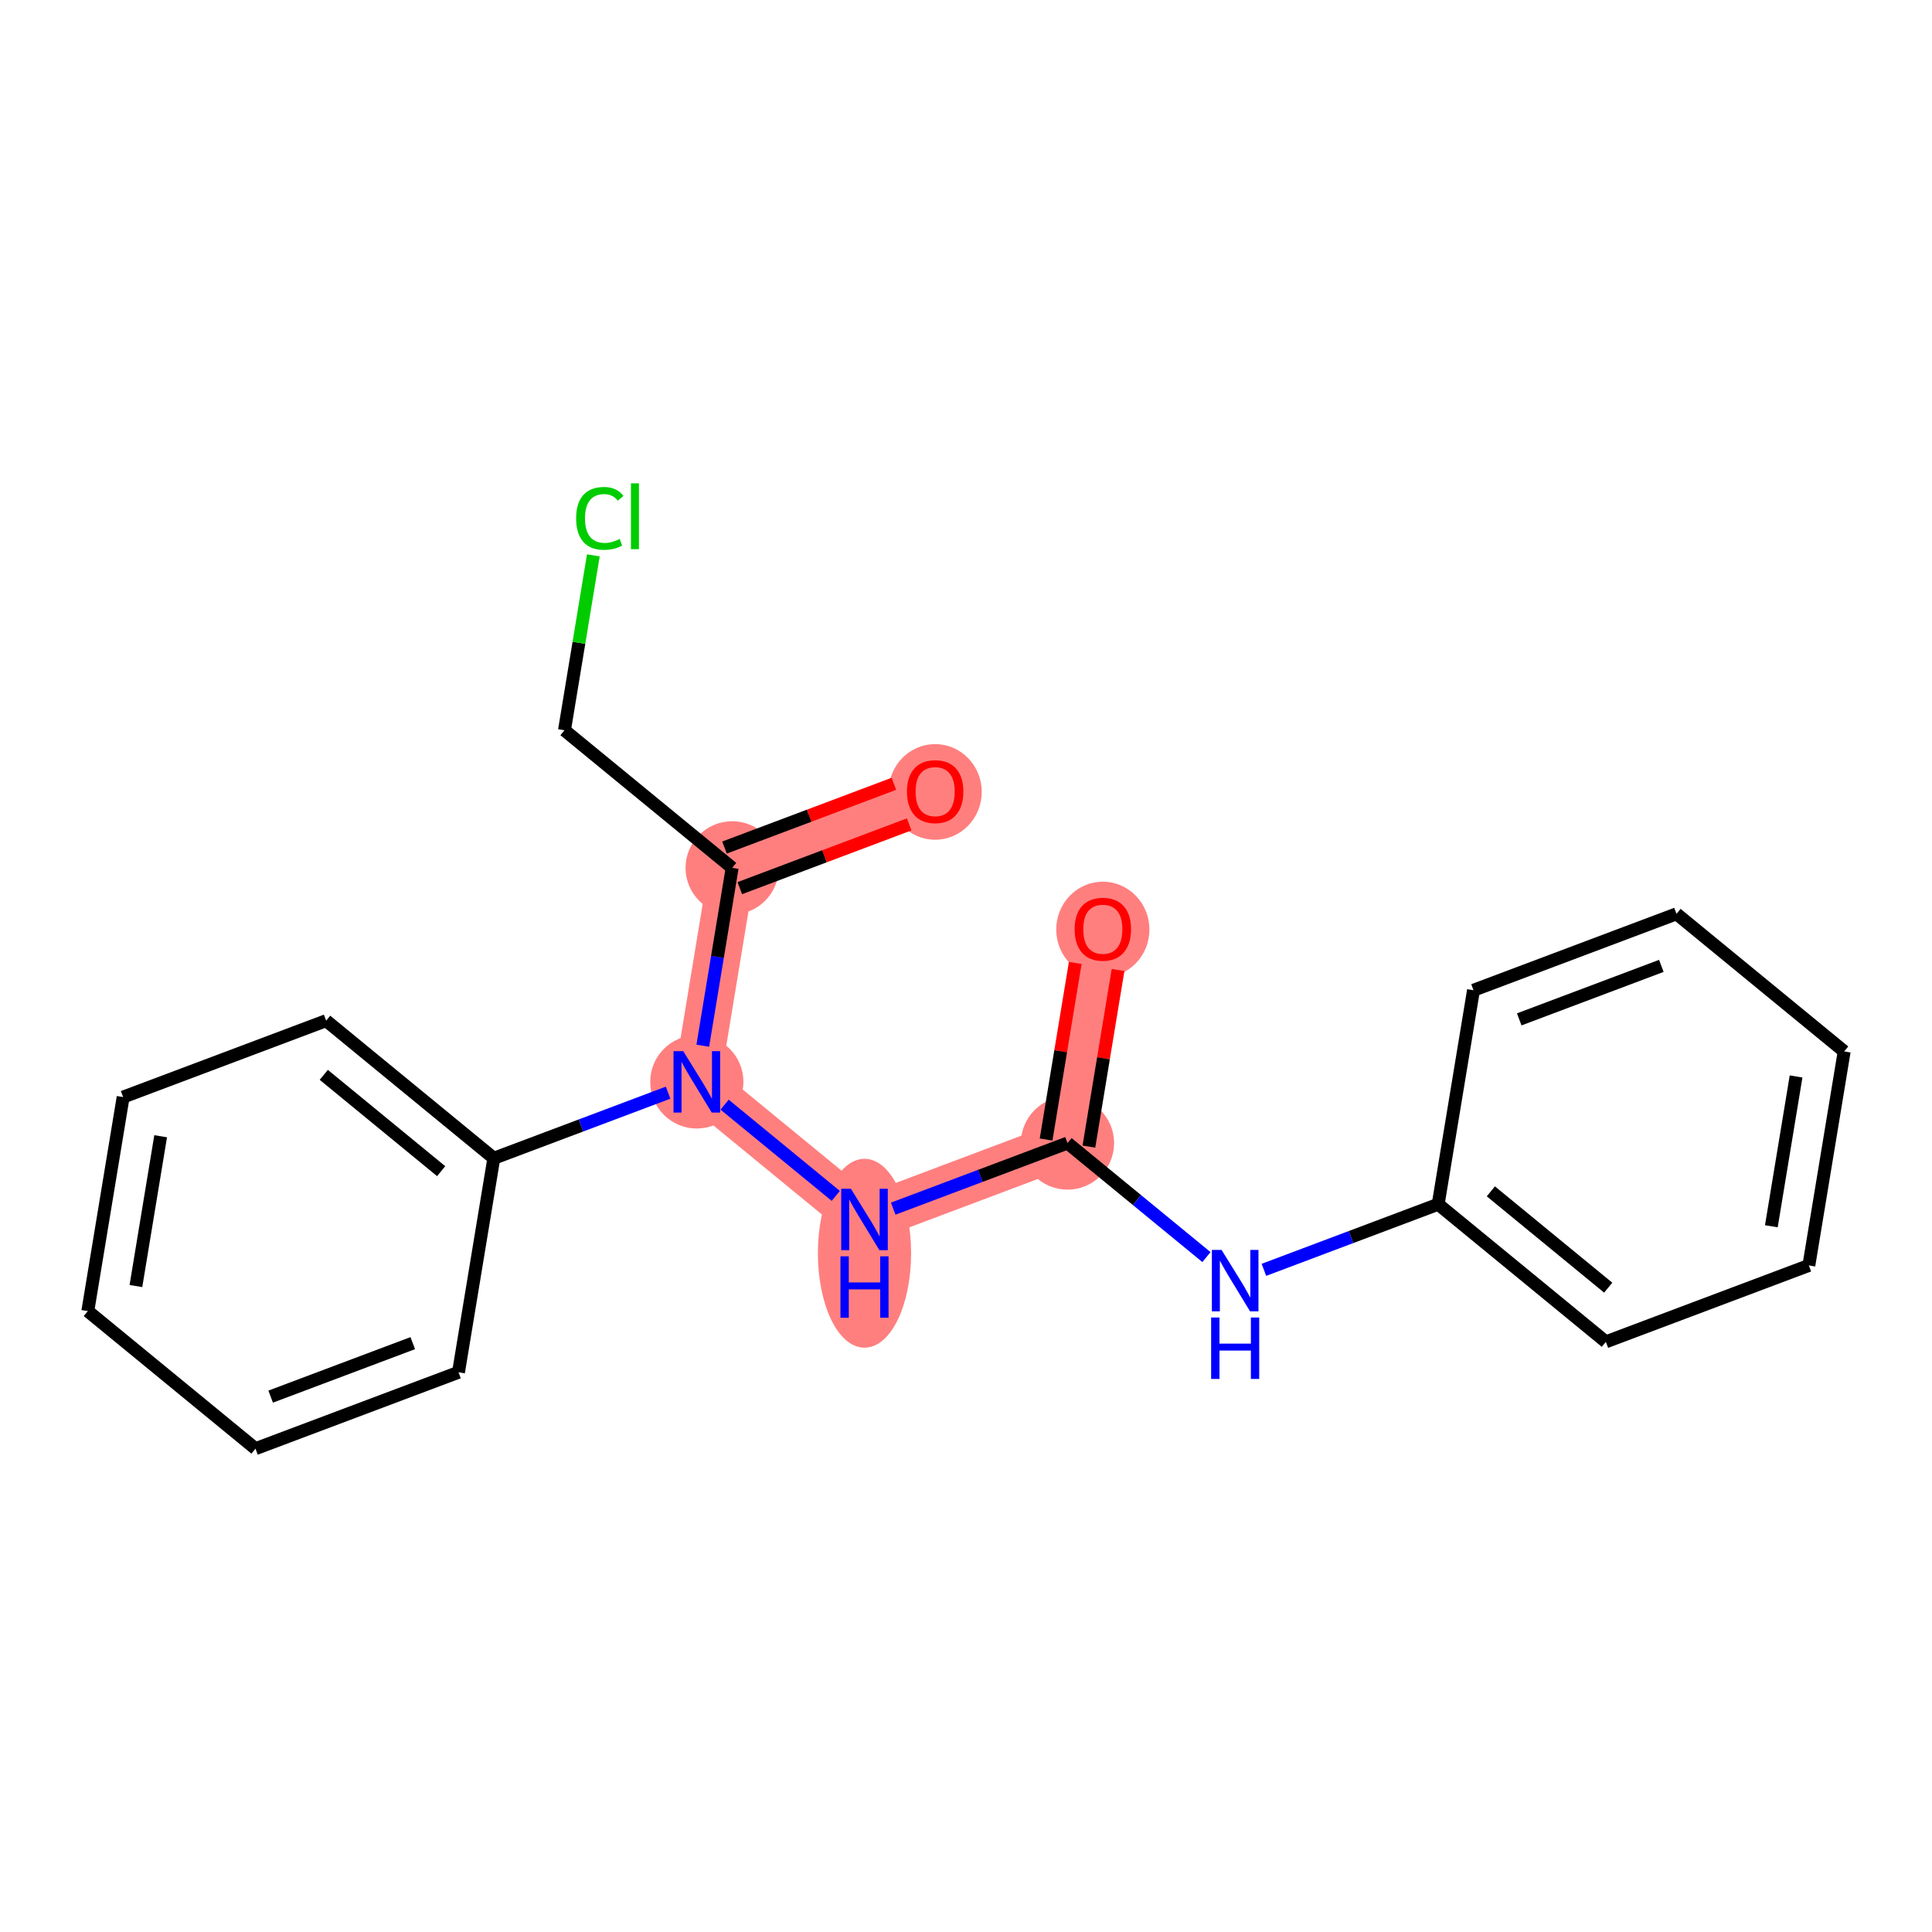 <?xml version='1.0' encoding='iso-8859-1'?>
<svg version='1.1' baseProfile='full'
              xmlns='http://www.w3.org/2000/svg'
                      xmlns:rdkit='http://www.rdkit.org/xml'
                      xmlns:xlink='http://www.w3.org/1999/xlink'
                  xml:space='preserve'
width='300px' height='300px' viewBox='0 0 300 300'>
<!-- END OF HEADER -->
<rect style='opacity:1.0;fill:#FFFFFF;stroke:none' width='300' height='300' x='0' y='0'> </rect>
<rect style='opacity:1.0;fill:#FFFFFF;stroke:none' width='300' height='300' x='0' y='0'> </rect>
<path d='M 171.247,144.261 L 165.761,177.493' style='fill:none;fill-rule:evenodd;stroke:#FF7F7F;stroke-width:7.2px;stroke-linecap:butt;stroke-linejoin:miter;stroke-opacity:1' />
<path d='M 165.761,177.493 L 134.239,189.357' style='fill:none;fill-rule:evenodd;stroke:#FF7F7F;stroke-width:7.2px;stroke-linecap:butt;stroke-linejoin:miter;stroke-opacity:1' />
<path d='M 134.239,189.357 L 108.203,167.991' style='fill:none;fill-rule:evenodd;stroke:#FF7F7F;stroke-width:7.2px;stroke-linecap:butt;stroke-linejoin:miter;stroke-opacity:1' />
<path d='M 108.203,167.991 L 113.689,134.759' style='fill:none;fill-rule:evenodd;stroke:#FF7F7F;stroke-width:7.2px;stroke-linecap:butt;stroke-linejoin:miter;stroke-opacity:1' />
<path d='M 113.689,134.759 L 145.211,122.895' style='fill:none;fill-rule:evenodd;stroke:#FF7F7F;stroke-width:7.2px;stroke-linecap:butt;stroke-linejoin:miter;stroke-opacity:1' />
<ellipse cx='171.247' cy='144.335' rx='6.736' ry='6.926'  style='fill:#FF7F7F;fill-rule:evenodd;stroke:#FF7F7F;stroke-width:1.0px;stroke-linecap:butt;stroke-linejoin:miter;stroke-opacity:1' />
<ellipse cx='165.761' cy='177.493' rx='6.736' ry='6.736'  style='fill:#FF7F7F;fill-rule:evenodd;stroke:#FF7F7F;stroke-width:1.0px;stroke-linecap:butt;stroke-linejoin:miter;stroke-opacity:1' />
<ellipse cx='134.239' cy='194.603' rx='6.736' ry='14.164'  style='fill:#FF7F7F;fill-rule:evenodd;stroke:#FF7F7F;stroke-width:1.0px;stroke-linecap:butt;stroke-linejoin:miter;stroke-opacity:1' />
<ellipse cx='108.203' cy='167.991' rx='6.736' ry='6.745'  style='fill:#FF7F7F;fill-rule:evenodd;stroke:#FF7F7F;stroke-width:1.0px;stroke-linecap:butt;stroke-linejoin:miter;stroke-opacity:1' />
<ellipse cx='113.689' cy='134.759' rx='6.736' ry='6.736'  style='fill:#FF7F7F;fill-rule:evenodd;stroke:#FF7F7F;stroke-width:1.0px;stroke-linecap:butt;stroke-linejoin:miter;stroke-opacity:1' />
<ellipse cx='145.211' cy='122.969' rx='6.736' ry='6.926'  style='fill:#FF7F7F;fill-rule:evenodd;stroke:#FF7F7F;stroke-width:1.0px;stroke-linecap:butt;stroke-linejoin:miter;stroke-opacity:1' />
<path class='bond-0 atom-0 atom-1' d='M 166.964,149.526 L 164.701,163.235' style='fill:none;fill-rule:evenodd;stroke:#FF0000;stroke-width:2.0px;stroke-linecap:butt;stroke-linejoin:miter;stroke-opacity:1' />
<path class='bond-0 atom-0 atom-1' d='M 164.701,163.235 L 162.438,176.944' style='fill:none;fill-rule:evenodd;stroke:#000000;stroke-width:2.0px;stroke-linecap:butt;stroke-linejoin:miter;stroke-opacity:1' />
<path class='bond-0 atom-0 atom-1' d='M 173.61,150.623 L 171.347,164.332' style='fill:none;fill-rule:evenodd;stroke:#FF0000;stroke-width:2.0px;stroke-linecap:butt;stroke-linejoin:miter;stroke-opacity:1' />
<path class='bond-0 atom-0 atom-1' d='M 171.347,164.332 L 169.084,178.041' style='fill:none;fill-rule:evenodd;stroke:#000000;stroke-width:2.0px;stroke-linecap:butt;stroke-linejoin:miter;stroke-opacity:1' />
<path class='bond-1 atom-1 atom-2' d='M 165.761,177.493 L 176.549,186.346' style='fill:none;fill-rule:evenodd;stroke:#000000;stroke-width:2.0px;stroke-linecap:butt;stroke-linejoin:miter;stroke-opacity:1' />
<path class='bond-1 atom-1 atom-2' d='M 176.549,186.346 L 187.338,195.2' style='fill:none;fill-rule:evenodd;stroke:#0000FF;stroke-width:2.0px;stroke-linecap:butt;stroke-linejoin:miter;stroke-opacity:1' />
<path class='bond-8 atom-1 atom-9' d='M 165.761,177.493 L 152.23,182.586' style='fill:none;fill-rule:evenodd;stroke:#000000;stroke-width:2.0px;stroke-linecap:butt;stroke-linejoin:miter;stroke-opacity:1' />
<path class='bond-8 atom-1 atom-9' d='M 152.23,182.586 L 138.698,187.679' style='fill:none;fill-rule:evenodd;stroke:#0000FF;stroke-width:2.0px;stroke-linecap:butt;stroke-linejoin:miter;stroke-opacity:1' />
<path class='bond-2 atom-2 atom-3' d='M 196.257,197.181 L 209.788,192.088' style='fill:none;fill-rule:evenodd;stroke:#0000FF;stroke-width:2.0px;stroke-linecap:butt;stroke-linejoin:miter;stroke-opacity:1' />
<path class='bond-2 atom-2 atom-3' d='M 209.788,192.088 L 223.319,186.994' style='fill:none;fill-rule:evenodd;stroke:#000000;stroke-width:2.0px;stroke-linecap:butt;stroke-linejoin:miter;stroke-opacity:1' />
<path class='bond-3 atom-3 atom-4' d='M 223.319,186.994 L 249.356,208.361' style='fill:none;fill-rule:evenodd;stroke:#000000;stroke-width:2.0px;stroke-linecap:butt;stroke-linejoin:miter;stroke-opacity:1' />
<path class='bond-3 atom-3 atom-4' d='M 231.498,184.992 L 249.723,199.949' style='fill:none;fill-rule:evenodd;stroke:#000000;stroke-width:2.0px;stroke-linecap:butt;stroke-linejoin:miter;stroke-opacity:1' />
<path class='bond-20 atom-8 atom-3' d='M 228.805,153.763 L 223.319,186.994' style='fill:none;fill-rule:evenodd;stroke:#000000;stroke-width:2.0px;stroke-linecap:butt;stroke-linejoin:miter;stroke-opacity:1' />
<path class='bond-4 atom-4 atom-5' d='M 249.356,208.361 L 280.878,196.496' style='fill:none;fill-rule:evenodd;stroke:#000000;stroke-width:2.0px;stroke-linecap:butt;stroke-linejoin:miter;stroke-opacity:1' />
<path class='bond-5 atom-5 atom-6' d='M 280.878,196.496 L 286.364,163.265' style='fill:none;fill-rule:evenodd;stroke:#000000;stroke-width:2.0px;stroke-linecap:butt;stroke-linejoin:miter;stroke-opacity:1' />
<path class='bond-5 atom-5 atom-6' d='M 275.054,190.414 L 278.894,167.152' style='fill:none;fill-rule:evenodd;stroke:#000000;stroke-width:2.0px;stroke-linecap:butt;stroke-linejoin:miter;stroke-opacity:1' />
<path class='bond-6 atom-6 atom-7' d='M 286.364,163.265 L 260.327,141.898' style='fill:none;fill-rule:evenodd;stroke:#000000;stroke-width:2.0px;stroke-linecap:butt;stroke-linejoin:miter;stroke-opacity:1' />
<path class='bond-7 atom-7 atom-8' d='M 260.327,141.898 L 228.805,153.763' style='fill:none;fill-rule:evenodd;stroke:#000000;stroke-width:2.0px;stroke-linecap:butt;stroke-linejoin:miter;stroke-opacity:1' />
<path class='bond-7 atom-7 atom-8' d='M 257.972,149.982 L 235.907,158.288' style='fill:none;fill-rule:evenodd;stroke:#000000;stroke-width:2.0px;stroke-linecap:butt;stroke-linejoin:miter;stroke-opacity:1' />
<path class='bond-9 atom-9 atom-10' d='M 129.78,185.698 L 112.518,171.532' style='fill:none;fill-rule:evenodd;stroke:#0000FF;stroke-width:2.0px;stroke-linecap:butt;stroke-linejoin:miter;stroke-opacity:1' />
<path class='bond-10 atom-10 atom-11' d='M 109.129,162.379 L 111.409,148.569' style='fill:none;fill-rule:evenodd;stroke:#0000FF;stroke-width:2.0px;stroke-linecap:butt;stroke-linejoin:miter;stroke-opacity:1' />
<path class='bond-10 atom-10 atom-11' d='M 111.409,148.569 L 113.689,134.759' style='fill:none;fill-rule:evenodd;stroke:#000000;stroke-width:2.0px;stroke-linecap:butt;stroke-linejoin:miter;stroke-opacity:1' />
<path class='bond-14 atom-10 atom-15' d='M 103.743,169.669 L 90.212,174.762' style='fill:none;fill-rule:evenodd;stroke:#0000FF;stroke-width:2.0px;stroke-linecap:butt;stroke-linejoin:miter;stroke-opacity:1' />
<path class='bond-14 atom-10 atom-15' d='M 90.212,174.762 L 76.681,179.855' style='fill:none;fill-rule:evenodd;stroke:#000000;stroke-width:2.0px;stroke-linecap:butt;stroke-linejoin:miter;stroke-opacity:1' />
<path class='bond-11 atom-11 atom-12' d='M 114.875,137.912 L 128.026,132.962' style='fill:none;fill-rule:evenodd;stroke:#000000;stroke-width:2.0px;stroke-linecap:butt;stroke-linejoin:miter;stroke-opacity:1' />
<path class='bond-11 atom-11 atom-12' d='M 128.026,132.962 L 141.177,128.012' style='fill:none;fill-rule:evenodd;stroke:#FF0000;stroke-width:2.0px;stroke-linecap:butt;stroke-linejoin:miter;stroke-opacity:1' />
<path class='bond-11 atom-11 atom-12' d='M 112.502,131.607 L 125.653,126.657' style='fill:none;fill-rule:evenodd;stroke:#000000;stroke-width:2.0px;stroke-linecap:butt;stroke-linejoin:miter;stroke-opacity:1' />
<path class='bond-11 atom-11 atom-12' d='M 125.653,126.657 L 138.804,121.707' style='fill:none;fill-rule:evenodd;stroke:#FF0000;stroke-width:2.0px;stroke-linecap:butt;stroke-linejoin:miter;stroke-opacity:1' />
<path class='bond-12 atom-11 atom-13' d='M 113.689,134.759 L 87.652,113.393' style='fill:none;fill-rule:evenodd;stroke:#000000;stroke-width:2.0px;stroke-linecap:butt;stroke-linejoin:miter;stroke-opacity:1' />
<path class='bond-13 atom-13 atom-14' d='M 87.652,113.393 L 89.894,99.815' style='fill:none;fill-rule:evenodd;stroke:#000000;stroke-width:2.0px;stroke-linecap:butt;stroke-linejoin:miter;stroke-opacity:1' />
<path class='bond-13 atom-13 atom-14' d='M 89.894,99.815 L 92.135,86.237' style='fill:none;fill-rule:evenodd;stroke:#00CC00;stroke-width:2.0px;stroke-linecap:butt;stroke-linejoin:miter;stroke-opacity:1' />
<path class='bond-15 atom-15 atom-16' d='M 76.681,179.855 L 50.644,158.489' style='fill:none;fill-rule:evenodd;stroke:#000000;stroke-width:2.0px;stroke-linecap:butt;stroke-linejoin:miter;stroke-opacity:1' />
<path class='bond-15 atom-15 atom-16' d='M 68.502,181.858 L 50.276,166.901' style='fill:none;fill-rule:evenodd;stroke:#000000;stroke-width:2.0px;stroke-linecap:butt;stroke-linejoin:miter;stroke-opacity:1' />
<path class='bond-21 atom-20 atom-15' d='M 71.195,213.087 L 76.681,179.855' style='fill:none;fill-rule:evenodd;stroke:#000000;stroke-width:2.0px;stroke-linecap:butt;stroke-linejoin:miter;stroke-opacity:1' />
<path class='bond-16 atom-16 atom-17' d='M 50.644,158.489 L 19.122,170.353' style='fill:none;fill-rule:evenodd;stroke:#000000;stroke-width:2.0px;stroke-linecap:butt;stroke-linejoin:miter;stroke-opacity:1' />
<path class='bond-17 atom-17 atom-18' d='M 19.122,170.353 L 13.636,203.585' style='fill:none;fill-rule:evenodd;stroke:#000000;stroke-width:2.0px;stroke-linecap:butt;stroke-linejoin:miter;stroke-opacity:1' />
<path class='bond-17 atom-17 atom-18' d='M 24.946,176.435 L 21.105,199.697' style='fill:none;fill-rule:evenodd;stroke:#000000;stroke-width:2.0px;stroke-linecap:butt;stroke-linejoin:miter;stroke-opacity:1' />
<path class='bond-18 atom-18 atom-19' d='M 13.636,203.585 L 39.673,224.951' style='fill:none;fill-rule:evenodd;stroke:#000000;stroke-width:2.0px;stroke-linecap:butt;stroke-linejoin:miter;stroke-opacity:1' />
<path class='bond-19 atom-19 atom-20' d='M 39.673,224.951 L 71.195,213.087' style='fill:none;fill-rule:evenodd;stroke:#000000;stroke-width:2.0px;stroke-linecap:butt;stroke-linejoin:miter;stroke-opacity:1' />
<path class='bond-19 atom-19 atom-20' d='M 42.028,216.867 L 64.093,208.562' style='fill:none;fill-rule:evenodd;stroke:#000000;stroke-width:2.0px;stroke-linecap:butt;stroke-linejoin:miter;stroke-opacity:1' />
<path  class='atom-0' d='M 166.868 144.288
Q 166.868 141.998, 168 140.718
Q 169.132 139.438, 171.247 139.438
Q 173.362 139.438, 174.494 140.718
Q 175.626 141.998, 175.626 144.288
Q 175.626 146.605, 174.48 147.926
Q 173.335 149.233, 171.247 149.233
Q 169.145 149.233, 168 147.926
Q 166.868 146.619, 166.868 144.288
M 171.247 148.155
Q 172.702 148.155, 173.483 147.185
Q 174.278 146.201, 174.278 144.288
Q 174.278 142.415, 173.483 141.472
Q 172.702 140.516, 171.247 140.516
Q 169.792 140.516, 168.997 141.459
Q 168.216 142.402, 168.216 144.288
Q 168.216 146.215, 168.997 147.185
Q 169.792 148.155, 171.247 148.155
' fill='#FF0000'/>
<path  class='atom-2' d='M 189.689 194.09
L 192.814 199.142
Q 193.124 199.641, 193.623 200.543
Q 194.121 201.446, 194.148 201.5
L 194.148 194.09
L 195.415 194.09
L 195.415 203.628
L 194.108 203.628
L 190.753 198.105
Q 190.362 197.458, 189.945 196.717
Q 189.541 195.976, 189.419 195.747
L 189.419 203.628
L 188.18 203.628
L 188.18 194.09
L 189.689 194.09
' fill='#0000FF'/>
<path  class='atom-2' d='M 188.065 204.582
L 189.359 204.582
L 189.359 208.637
L 194.236 208.637
L 194.236 204.582
L 195.529 204.582
L 195.529 214.121
L 194.236 214.121
L 194.236 209.715
L 189.359 209.715
L 189.359 214.121
L 188.065 214.121
L 188.065 204.582
' fill='#0000FF'/>
<path  class='atom-9' d='M 132.131 184.588
L 135.256 189.64
Q 135.566 190.139, 136.064 191.041
Q 136.563 191.944, 136.59 191.998
L 136.59 184.588
L 137.856 184.588
L 137.856 194.126
L 136.549 194.126
L 133.195 188.603
Q 132.804 187.956, 132.386 187.215
Q 131.982 186.474, 131.861 186.245
L 131.861 194.126
L 130.622 194.126
L 130.622 184.588
L 132.131 184.588
' fill='#0000FF'/>
<path  class='atom-9' d='M 130.507 195.08
L 131.8 195.08
L 131.8 199.136
L 136.677 199.136
L 136.677 195.08
L 137.971 195.08
L 137.971 204.619
L 136.677 204.619
L 136.677 200.213
L 131.8 200.213
L 131.8 204.619
L 130.507 204.619
L 130.507 195.08
' fill='#0000FF'/>
<path  class='atom-10' d='M 106.094 163.221
L 109.22 168.274
Q 109.53 168.772, 110.028 169.675
Q 110.527 170.577, 110.554 170.631
L 110.554 163.221
L 111.82 163.221
L 111.82 172.76
L 110.513 172.76
L 107.159 167.236
Q 106.768 166.59, 106.35 165.849
Q 105.946 165.108, 105.825 164.879
L 105.825 172.76
L 104.585 172.76
L 104.585 163.221
L 106.094 163.221
' fill='#0000FF'/>
<path  class='atom-12' d='M 140.832 122.922
Q 140.832 120.631, 141.964 119.351
Q 143.096 118.071, 145.211 118.071
Q 147.326 118.071, 148.458 119.351
Q 149.589 120.631, 149.589 122.922
Q 149.589 125.239, 148.444 126.559
Q 147.299 127.866, 145.211 127.866
Q 143.109 127.866, 141.964 126.559
Q 140.832 125.252, 140.832 122.922
M 145.211 126.788
Q 146.666 126.788, 147.447 125.818
Q 148.242 124.835, 148.242 122.922
Q 148.242 121.049, 147.447 120.106
Q 146.666 119.149, 145.211 119.149
Q 143.756 119.149, 142.961 120.092
Q 142.179 121.035, 142.179 122.922
Q 142.179 124.848, 142.961 125.818
Q 143.756 126.788, 145.211 126.788
' fill='#FF0000'/>
<path  class='atom-14' d='M 89.46 80.492
Q 89.46 78.12, 90.565 76.881
Q 91.683 75.628, 93.799 75.628
Q 95.766 75.628, 96.816 77.016
L 95.927 77.743
Q 95.159 76.733, 93.799 76.733
Q 92.357 76.733, 91.589 77.703
Q 90.835 78.659, 90.835 80.492
Q 90.835 82.378, 91.616 83.348
Q 92.411 84.318, 93.947 84.318
Q 94.998 84.318, 96.224 83.684
L 96.601 84.695
Q 96.102 85.018, 95.348 85.207
Q 94.593 85.395, 93.758 85.395
Q 91.683 85.395, 90.565 84.129
Q 89.46 82.863, 89.46 80.492
' fill='#00CC00'/>
<path  class='atom-14' d='M 97.975 75.049
L 99.214 75.049
L 99.214 85.274
L 97.975 85.274
L 97.975 75.049
' fill='#00CC00'/>
</svg>
